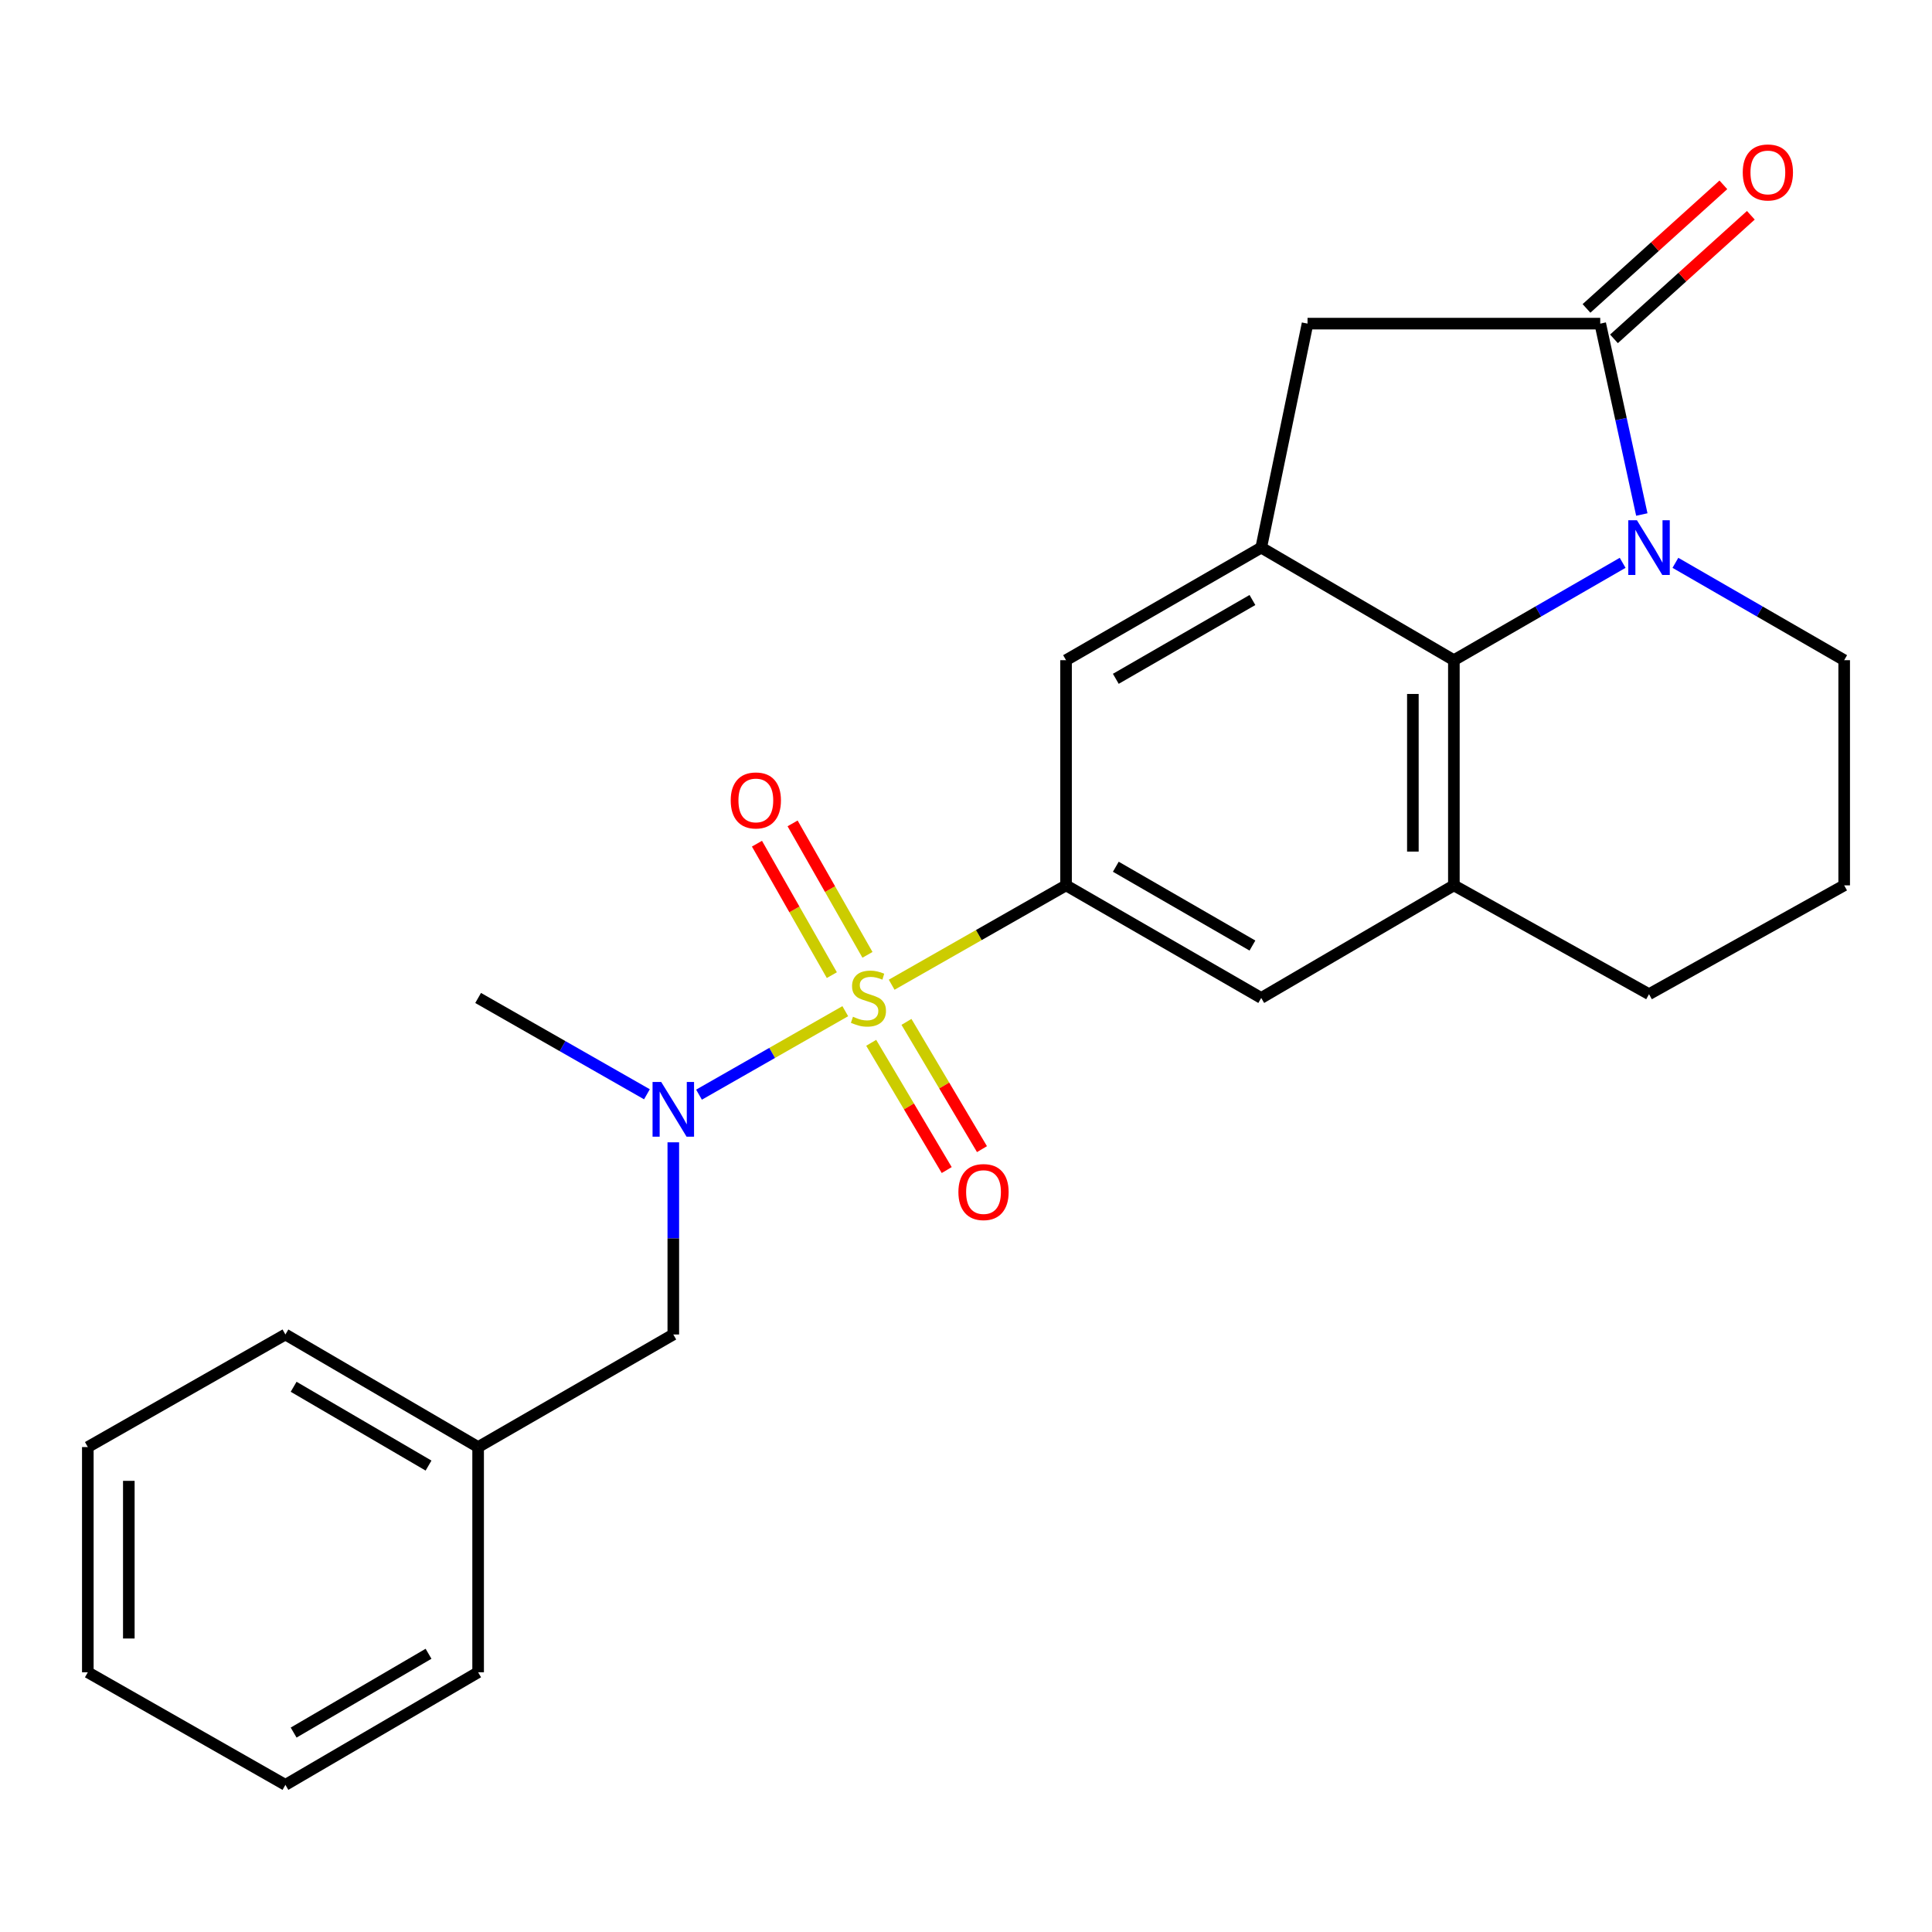 <?xml version='1.0' encoding='iso-8859-1'?>
<svg version='1.1' baseProfile='full'
              xmlns='http://www.w3.org/2000/svg'
                      xmlns:rdkit='http://www.rdkit.org/xml'
                      xmlns:xlink='http://www.w3.org/1999/xlink'
                  xml:space='preserve'
width='1000px' height='1000px' viewBox='0 0 1000 1000'>
<!-- END OF HEADER -->
<rect style='opacity:1.0;fill:#FFFFFF;stroke:none' width='1000' height='1000' x='0' y='0'> </rect>
<path class='bond-2' d='M 461.523,509.692 L 506.654,483.977' style='fill:none;fill-rule:evenodd;stroke:#CCCC00;stroke-width:6px;stroke-linecap:butt;stroke-linejoin:miter;stroke-opacity:1' />
<path class='bond-2' d='M 506.654,483.977 L 551.785,458.261' style='fill:none;fill-rule:evenodd;stroke:#000000;stroke-width:6px;stroke-linecap:butt;stroke-linejoin:miter;stroke-opacity:1' />
<path class='bond-5' d='M 437.513,523.385 L 399.658,544.99' style='fill:none;fill-rule:evenodd;stroke:#CCCC00;stroke-width:6px;stroke-linecap:butt;stroke-linejoin:miter;stroke-opacity:1' />
<path class='bond-5' d='M 399.658,544.99 L 361.803,566.596' style='fill:none;fill-rule:evenodd;stroke:#0000FF;stroke-width:6px;stroke-linecap:butt;stroke-linejoin:miter;stroke-opacity:1' />
<path class='bond-10' d='M 450.935,539.756 L 470.477,572.69' style='fill:none;fill-rule:evenodd;stroke:#CCCC00;stroke-width:6px;stroke-linecap:butt;stroke-linejoin:miter;stroke-opacity:1' />
<path class='bond-10' d='M 470.477,572.69 L 490.019,605.624' style='fill:none;fill-rule:evenodd;stroke:#FF0000;stroke-width:6px;stroke-linecap:butt;stroke-linejoin:miter;stroke-opacity:1' />
<path class='bond-10' d='M 469.187,528.926 L 488.729,561.86' style='fill:none;fill-rule:evenodd;stroke:#CCCC00;stroke-width:6px;stroke-linecap:butt;stroke-linejoin:miter;stroke-opacity:1' />
<path class='bond-10' d='M 488.729,561.86 L 508.271,594.794' style='fill:none;fill-rule:evenodd;stroke:#FF0000;stroke-width:6px;stroke-linecap:butt;stroke-linejoin:miter;stroke-opacity:1' />
<path class='bond-11' d='M 449.001,494.227 L 429.623,460.205' style='fill:none;fill-rule:evenodd;stroke:#CCCC00;stroke-width:6px;stroke-linecap:butt;stroke-linejoin:miter;stroke-opacity:1' />
<path class='bond-11' d='M 429.623,460.205 L 410.244,426.184' style='fill:none;fill-rule:evenodd;stroke:#FF0000;stroke-width:6px;stroke-linecap:butt;stroke-linejoin:miter;stroke-opacity:1' />
<path class='bond-11' d='M 430.56,504.731 L 411.181,470.71' style='fill:none;fill-rule:evenodd;stroke:#CCCC00;stroke-width:6px;stroke-linecap:butt;stroke-linejoin:miter;stroke-opacity:1' />
<path class='bond-11' d='M 411.181,470.71 L 391.802,436.688' style='fill:none;fill-rule:evenodd;stroke:#FF0000;stroke-width:6px;stroke-linecap:butt;stroke-linejoin:miter;stroke-opacity:1' />
<path class='bond-0' d='M 839.879,291.317 L 796.201,316.513' style='fill:none;fill-rule:evenodd;stroke:#0000FF;stroke-width:6px;stroke-linecap:butt;stroke-linejoin:miter;stroke-opacity:1' />
<path class='bond-0' d='M 796.201,316.513 L 752.523,341.71' style='fill:none;fill-rule:evenodd;stroke:#000000;stroke-width:6px;stroke-linecap:butt;stroke-linejoin:miter;stroke-opacity:1' />
<path class='bond-25' d='M 849.803,266.314 L 839.041,216.913' style='fill:none;fill-rule:evenodd;stroke:#0000FF;stroke-width:6px;stroke-linecap:butt;stroke-linejoin:miter;stroke-opacity:1' />
<path class='bond-25' d='M 839.041,216.913 L 828.278,167.513' style='fill:none;fill-rule:evenodd;stroke:#000000;stroke-width:6px;stroke-linecap:butt;stroke-linejoin:miter;stroke-opacity:1' />
<path class='bond-27' d='M 867.189,291.317 L 910.867,316.513' style='fill:none;fill-rule:evenodd;stroke:#0000FF;stroke-width:6px;stroke-linecap:butt;stroke-linejoin:miter;stroke-opacity:1' />
<path class='bond-27' d='M 910.867,316.513 L 954.545,341.71' style='fill:none;fill-rule:evenodd;stroke:#000000;stroke-width:6px;stroke-linecap:butt;stroke-linejoin:miter;stroke-opacity:1' />
<path class='bond-1' d='M 828.278,167.513 L 676.779,167.513' style='fill:none;fill-rule:evenodd;stroke:#000000;stroke-width:6px;stroke-linecap:butt;stroke-linejoin:miter;stroke-opacity:1' />
<path class='bond-12' d='M 835.389,175.39 L 870.812,143.408' style='fill:none;fill-rule:evenodd;stroke:#000000;stroke-width:6px;stroke-linecap:butt;stroke-linejoin:miter;stroke-opacity:1' />
<path class='bond-12' d='M 870.812,143.408 L 906.235,111.427' style='fill:none;fill-rule:evenodd;stroke:#FF0000;stroke-width:6px;stroke-linecap:butt;stroke-linejoin:miter;stroke-opacity:1' />
<path class='bond-12' d='M 821.167,159.637 L 856.59,127.655' style='fill:none;fill-rule:evenodd;stroke:#000000;stroke-width:6px;stroke-linecap:butt;stroke-linejoin:miter;stroke-opacity:1' />
<path class='bond-12' d='M 856.59,127.655 L 892.013,95.674' style='fill:none;fill-rule:evenodd;stroke:#FF0000;stroke-width:6px;stroke-linecap:butt;stroke-linejoin:miter;stroke-opacity:1' />
<path class='bond-8' d='M 551.785,458.261 L 551.785,341.71' style='fill:none;fill-rule:evenodd;stroke:#000000;stroke-width:6px;stroke-linecap:butt;stroke-linejoin:miter;stroke-opacity:1' />
<path class='bond-9' d='M 551.785,458.261 L 652.808,516.543' style='fill:none;fill-rule:evenodd;stroke:#000000;stroke-width:6px;stroke-linecap:butt;stroke-linejoin:miter;stroke-opacity:1' />
<path class='bond-9' d='M 577.544,448.62 L 648.26,489.417' style='fill:none;fill-rule:evenodd;stroke:#000000;stroke-width:6px;stroke-linecap:butt;stroke-linejoin:miter;stroke-opacity:1' />
<path class='bond-3' d='M 752.523,341.71 L 752.523,458.261' style='fill:none;fill-rule:evenodd;stroke:#000000;stroke-width:6px;stroke-linecap:butt;stroke-linejoin:miter;stroke-opacity:1' />
<path class='bond-3' d='M 731.299,359.192 L 731.299,440.779' style='fill:none;fill-rule:evenodd;stroke:#000000;stroke-width:6px;stroke-linecap:butt;stroke-linejoin:miter;stroke-opacity:1' />
<path class='bond-24' d='M 752.523,341.71 L 652.808,283.44' style='fill:none;fill-rule:evenodd;stroke:#000000;stroke-width:6px;stroke-linecap:butt;stroke-linejoin:miter;stroke-opacity:1' />
<path class='bond-4' d='M 652.808,283.44 L 551.785,341.71' style='fill:none;fill-rule:evenodd;stroke:#000000;stroke-width:6px;stroke-linecap:butt;stroke-linejoin:miter;stroke-opacity:1' />
<path class='bond-4' d='M 648.259,310.565 L 577.543,351.354' style='fill:none;fill-rule:evenodd;stroke:#000000;stroke-width:6px;stroke-linecap:butt;stroke-linejoin:miter;stroke-opacity:1' />
<path class='bond-7' d='M 652.808,283.44 L 676.779,167.513' style='fill:none;fill-rule:evenodd;stroke:#000000;stroke-width:6px;stroke-linecap:butt;stroke-linejoin:miter;stroke-opacity:1' />
<path class='bond-13' d='M 348.501,591.262 L 348.501,640.995' style='fill:none;fill-rule:evenodd;stroke:#0000FF;stroke-width:6px;stroke-linecap:butt;stroke-linejoin:miter;stroke-opacity:1' />
<path class='bond-13' d='M 348.501,640.995 L 348.501,690.728' style='fill:none;fill-rule:evenodd;stroke:#000000;stroke-width:6px;stroke-linecap:butt;stroke-linejoin:miter;stroke-opacity:1' />
<path class='bond-17' d='M 334.853,566.4 L 291.165,541.472' style='fill:none;fill-rule:evenodd;stroke:#0000FF;stroke-width:6px;stroke-linecap:butt;stroke-linejoin:miter;stroke-opacity:1' />
<path class='bond-17' d='M 291.165,541.472 L 247.477,516.543' style='fill:none;fill-rule:evenodd;stroke:#000000;stroke-width:6px;stroke-linecap:butt;stroke-linejoin:miter;stroke-opacity:1' />
<path class='bond-6' d='M 752.523,458.261 L 652.808,516.543' style='fill:none;fill-rule:evenodd;stroke:#000000;stroke-width:6px;stroke-linecap:butt;stroke-linejoin:miter;stroke-opacity:1' />
<path class='bond-16' d='M 752.523,458.261 L 853.534,514.586' style='fill:none;fill-rule:evenodd;stroke:#000000;stroke-width:6px;stroke-linecap:butt;stroke-linejoin:miter;stroke-opacity:1' />
<path class='bond-15' d='M 348.501,690.728 L 247.477,748.998' style='fill:none;fill-rule:evenodd;stroke:#000000;stroke-width:6px;stroke-linecap:butt;stroke-linejoin:miter;stroke-opacity:1' />
<path class='bond-14' d='M 954.545,341.71 L 954.545,458.261' style='fill:none;fill-rule:evenodd;stroke:#000000;stroke-width:6px;stroke-linecap:butt;stroke-linejoin:miter;stroke-opacity:1' />
<path class='bond-19' d='M 247.477,748.998 L 147.728,690.728' style='fill:none;fill-rule:evenodd;stroke:#000000;stroke-width:6px;stroke-linecap:butt;stroke-linejoin:miter;stroke-opacity:1' />
<path class='bond-19' d='M 221.81,758.583 L 151.985,717.794' style='fill:none;fill-rule:evenodd;stroke:#000000;stroke-width:6px;stroke-linecap:butt;stroke-linejoin:miter;stroke-opacity:1' />
<path class='bond-20' d='M 247.477,748.998 L 247.477,865.573' style='fill:none;fill-rule:evenodd;stroke:#000000;stroke-width:6px;stroke-linecap:butt;stroke-linejoin:miter;stroke-opacity:1' />
<path class='bond-18' d='M 853.534,514.586 L 954.545,458.261' style='fill:none;fill-rule:evenodd;stroke:#000000;stroke-width:6px;stroke-linecap:butt;stroke-linejoin:miter;stroke-opacity:1' />
<path class='bond-22' d='M 147.728,690.728 L 45.455,748.998' style='fill:none;fill-rule:evenodd;stroke:#000000;stroke-width:6px;stroke-linecap:butt;stroke-linejoin:miter;stroke-opacity:1' />
<path class='bond-21' d='M 247.477,865.573 L 147.728,923.843' style='fill:none;fill-rule:evenodd;stroke:#000000;stroke-width:6px;stroke-linecap:butt;stroke-linejoin:miter;stroke-opacity:1' />
<path class='bond-21' d='M 221.81,855.988 L 151.985,896.777' style='fill:none;fill-rule:evenodd;stroke:#000000;stroke-width:6px;stroke-linecap:butt;stroke-linejoin:miter;stroke-opacity:1' />
<path class='bond-23' d='M 147.728,923.843 L 45.455,865.573' style='fill:none;fill-rule:evenodd;stroke:#000000;stroke-width:6px;stroke-linecap:butt;stroke-linejoin:miter;stroke-opacity:1' />
<path class='bond-26' d='M 45.455,748.998 L 45.455,865.573' style='fill:none;fill-rule:evenodd;stroke:#000000;stroke-width:6px;stroke-linecap:butt;stroke-linejoin:miter;stroke-opacity:1' />
<path class='bond-26' d='M 66.678,766.484 L 66.678,848.087' style='fill:none;fill-rule:evenodd;stroke:#000000;stroke-width:6px;stroke-linecap:butt;stroke-linejoin:miter;stroke-opacity:1' />
<path  class='atom-0' d='M 441.5 526.263
Q 441.82 526.383, 443.14 526.943
Q 444.46 527.503, 445.9 527.863
Q 447.38 528.183, 448.82 528.183
Q 451.5 528.183, 453.06 526.903
Q 454.62 525.583, 454.62 523.303
Q 454.62 521.743, 453.82 520.783
Q 453.06 519.823, 451.86 519.303
Q 450.66 518.783, 448.66 518.183
Q 446.14 517.423, 444.62 516.703
Q 443.14 515.983, 442.06 514.463
Q 441.02 512.943, 441.02 510.383
Q 441.02 506.823, 443.42 504.623
Q 445.86 502.423, 450.66 502.423
Q 453.94 502.423, 457.66 503.983
L 456.74 507.063
Q 453.34 505.663, 450.78 505.663
Q 448.02 505.663, 446.5 506.823
Q 444.98 507.943, 445.02 509.903
Q 445.02 511.423, 445.78 512.343
Q 446.58 513.263, 447.7 513.783
Q 448.86 514.303, 450.78 514.903
Q 453.34 515.703, 454.86 516.503
Q 456.38 517.303, 457.46 518.943
Q 458.58 520.543, 458.58 523.303
Q 458.58 527.223, 455.94 529.343
Q 453.34 531.423, 448.98 531.423
Q 446.46 531.423, 444.54 530.863
Q 442.66 530.343, 440.42 529.423
L 441.5 526.263
' fill='#CCCC00'/>
<path  class='atom-1' d='M 847.274 269.28
L 856.554 284.28
Q 857.474 285.76, 858.954 288.44
Q 860.434 291.12, 860.514 291.28
L 860.514 269.28
L 864.274 269.28
L 864.274 297.6
L 860.394 297.6
L 850.434 281.2
Q 849.274 279.28, 848.034 277.08
Q 846.834 274.88, 846.474 274.2
L 846.474 297.6
L 842.794 297.6
L 842.794 269.28
L 847.274 269.28
' fill='#0000FF'/>
<path  class='atom-6' d='M 342.241 560.028
L 351.521 575.028
Q 352.441 576.508, 353.921 579.188
Q 355.401 581.868, 355.481 582.028
L 355.481 560.028
L 359.241 560.028
L 359.241 588.348
L 355.361 588.348
L 345.401 571.948
Q 344.241 570.028, 343.001 567.828
Q 341.801 565.628, 341.441 564.948
L 341.441 588.348
L 337.761 588.348
L 337.761 560.028
L 342.241 560.028
' fill='#0000FF'/>
<path  class='atom-11' d='M 496.067 617.01
Q 496.067 610.21, 499.427 606.41
Q 502.787 602.61, 509.067 602.61
Q 515.347 602.61, 518.707 606.41
Q 522.067 610.21, 522.067 617.01
Q 522.067 623.89, 518.667 627.81
Q 515.267 631.69, 509.067 631.69
Q 502.827 631.69, 499.427 627.81
Q 496.067 623.93, 496.067 617.01
M 509.067 628.49
Q 513.387 628.49, 515.707 625.61
Q 518.067 622.69, 518.067 617.01
Q 518.067 611.45, 515.707 608.65
Q 513.387 605.81, 509.067 605.81
Q 504.747 605.81, 502.387 608.61
Q 500.067 611.41, 500.067 617.01
Q 500.067 622.73, 502.387 625.61
Q 504.747 628.49, 509.067 628.49
' fill='#FF0000'/>
<path  class='atom-12' d='M 378.218 414.303
Q 378.218 407.503, 381.578 403.703
Q 384.938 399.903, 391.218 399.903
Q 397.498 399.903, 400.858 403.703
Q 404.218 407.503, 404.218 414.303
Q 404.218 421.183, 400.818 425.103
Q 397.418 428.983, 391.218 428.983
Q 384.978 428.983, 381.578 425.103
Q 378.218 421.223, 378.218 414.303
M 391.218 425.783
Q 395.538 425.783, 397.858 422.903
Q 400.218 419.983, 400.218 414.303
Q 400.218 408.743, 397.858 405.943
Q 395.538 403.103, 391.218 403.103
Q 386.898 403.103, 384.538 405.903
Q 382.218 408.703, 382.218 414.303
Q 382.218 420.023, 384.538 422.903
Q 386.898 425.783, 391.218 425.783
' fill='#FF0000'/>
<path  class='atom-13' d='M 902.046 89.255
Q 902.046 82.455, 905.406 78.655
Q 908.766 74.855, 915.046 74.855
Q 921.326 74.855, 924.686 78.655
Q 928.046 82.455, 928.046 89.255
Q 928.046 96.135, 924.646 100.055
Q 921.246 103.935, 915.046 103.935
Q 908.806 103.935, 905.406 100.055
Q 902.046 96.175, 902.046 89.255
M 915.046 100.735
Q 919.366 100.735, 921.686 97.855
Q 924.046 94.935, 924.046 89.255
Q 924.046 83.695, 921.686 80.895
Q 919.366 78.055, 915.046 78.055
Q 910.726 78.055, 908.366 80.855
Q 906.046 83.655, 906.046 89.255
Q 906.046 94.975, 908.366 97.855
Q 910.726 100.735, 915.046 100.735
' fill='#FF0000'/>
</svg>
